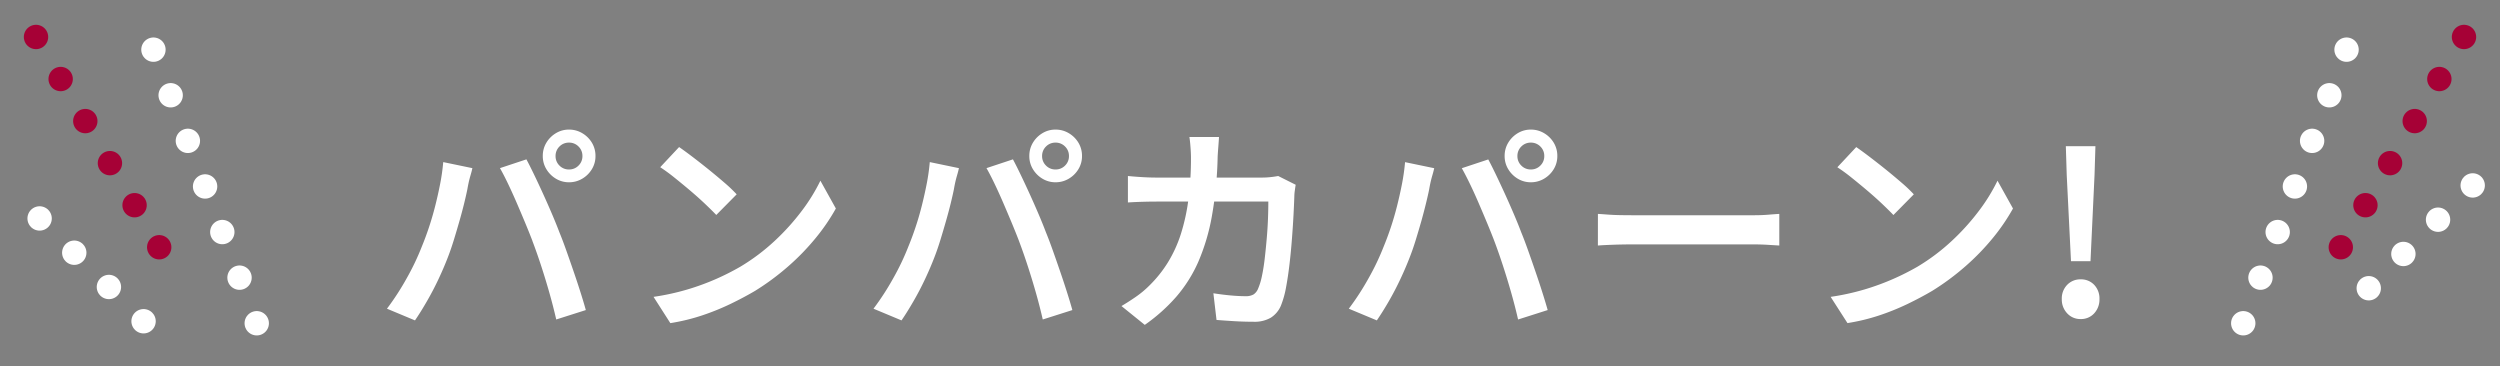 <svg xmlns="http://www.w3.org/2000/svg" width="256.456" height="37.552" viewBox="0 0 256.456 37.552">
  <rect x="0" y="0" width="256.456" height="37.552" fill="#808080" stroke="none"/>
  <g id="グループ_607" data-name="グループ 607" transform="translate(-59.882 -2237.593)">
    <path id="パス_1892" data-name="パス 1892" d="M-71.127-16.4a1.331,1.331,0,0,0,.4.978,1.331,1.331,0,0,0,.978.4,1.331,1.331,0,0,0,.978-.4,1.331,1.331,0,0,0,.4-.978,1.331,1.331,0,0,0-.4-.977,1.331,1.331,0,0,0-.978-.4,1.331,1.331,0,0,0-.978.4A1.331,1.331,0,0,0-71.127-16.4Zm-1.311,0a2.6,2.6,0,0,1,.368-1.368,2.84,2.84,0,0,1,.978-.977,2.554,2.554,0,0,1,1.346-.368,2.614,2.614,0,0,1,1.357.368,2.809,2.809,0,0,1,.989.977,2.6,2.6,0,0,1,.368,1.368,2.554,2.554,0,0,1-.368,1.346,2.809,2.809,0,0,1-.989.977,2.614,2.614,0,0,1-1.357.368,2.554,2.554,0,0,1-1.346-.368,2.84,2.84,0,0,1-.978-.977A2.554,2.554,0,0,1-72.438-16.4Zm-12.42,9.315q.391-.943.747-2.012t.644-2.208q.288-1.138.506-2.266a20.924,20.924,0,0,0,.311-2.208l2.99.621q-.069.322-.184.713t-.2.771q-.08.379-.126.655-.115.575-.322,1.426t-.483,1.817q-.276.966-.575,1.944t-.621,1.806q-.414,1.081-.966,2.254t-1.185,2.265Q-84.95-.414-85.548.46l-2.875-1.2a26.68,26.68,0,0,0,2.035-3.14A25.383,25.383,0,0,0-84.858-7.084Zm11.362-.6q-.345-.9-.771-1.921t-.874-2.058q-.449-1.035-.885-1.944t-.805-1.552l2.714-.9q.345.644.794,1.576t.92,1.966q.471,1.035.909,2.059t.759,1.875q.322.782.69,1.817t.747,2.139q.379,1.1.713,2.151T-68.022-.6l-3.036.966q-.3-1.311-.69-2.691t-.84-2.76Q-73.036-6.463-73.5-7.682Zm15.042-9.637q.6.414,1.4,1.024T-55.4-15q.851.69,1.61,1.345a14.8,14.8,0,0,1,1.242,1.184l-2.093,2.116q-.437-.46-1.139-1.127t-1.53-1.369q-.828-.7-1.633-1.345a17.637,17.637,0,0,0-1.449-1.058ZM-61.076-1.955A24.672,24.672,0,0,0-57.6-2.714a24.927,24.927,0,0,0,2.979-1.093A25.53,25.53,0,0,0-52.152-5.06a20.875,20.875,0,0,0,3.5-2.634,23.511,23.511,0,0,0,2.783-3.082,18.528,18.528,0,0,0,1.909-3.094l1.587,2.852A20.49,20.49,0,0,1-44.47-7.958a24.217,24.217,0,0,1-2.806,2.886,25.668,25.668,0,0,1-3.381,2.5q-1.173.69-2.53,1.345a24.83,24.83,0,0,1-2.9,1.173,20.337,20.337,0,0,1-3.266.794ZM-21.217-16.4a1.331,1.331,0,0,0,.4.978,1.331,1.331,0,0,0,.978.4,1.331,1.331,0,0,0,.977-.4,1.331,1.331,0,0,0,.4-.978,1.331,1.331,0,0,0-.4-.977,1.331,1.331,0,0,0-.977-.4,1.331,1.331,0,0,0-.978.4A1.331,1.331,0,0,0-21.217-16.4Zm-1.311,0a2.6,2.6,0,0,1,.368-1.368,2.84,2.84,0,0,1,.977-.977,2.554,2.554,0,0,1,1.346-.368,2.614,2.614,0,0,1,1.357.368,2.809,2.809,0,0,1,.989.977,2.6,2.6,0,0,1,.368,1.368,2.554,2.554,0,0,1-.368,1.346,2.809,2.809,0,0,1-.989.977,2.614,2.614,0,0,1-1.357.368,2.554,2.554,0,0,1-1.346-.368,2.84,2.84,0,0,1-.977-.977A2.554,2.554,0,0,1-22.528-16.4Zm-12.42,9.315q.391-.943.748-2.012t.644-2.208q.287-1.138.506-2.266a20.924,20.924,0,0,0,.311-2.208l2.99.621q-.069.322-.184.713t-.2.771q-.081.379-.126.655-.115.575-.322,1.426t-.483,1.817q-.276.966-.575,1.944t-.621,1.806q-.414,1.081-.966,2.254t-1.185,2.265Q-35.04-.414-35.638.46l-2.875-1.2a26.68,26.68,0,0,0,2.035-3.14A25.382,25.382,0,0,0-34.948-7.084Zm11.362-.6q-.345-.9-.771-1.921t-.874-2.058q-.448-1.035-.885-1.944t-.805-1.552l2.714-.9q.345.644.793,1.576t.92,1.966q.471,1.035.909,2.059t.759,1.875q.322.782.69,1.817t.747,2.139q.379,1.1.713,2.151T-18.112-.6l-3.036.966q-.3-1.311-.69-2.691t-.84-2.76Q-23.126-6.463-23.586-7.682ZM-3.07-18.354q-.023.414-.069,1t-.069,1A39.274,39.274,0,0,1-3.8-10.235,21.1,21.1,0,0,1-5.186-5.566a14.254,14.254,0,0,1-2.266,3.6A17.88,17.88,0,0,1-10.684.92l-2.392-1.932q.667-.391,1.438-.92a10,10,0,0,0,1.415-1.173A12.63,12.63,0,0,0-8.314-5.486,13.266,13.266,0,0,0-6.992-8.372a20.144,20.144,0,0,0,.782-3.554,32.862,32.862,0,0,0,.264-4.358q0-.276-.023-.656t-.057-.759q-.035-.38-.08-.656Zm7.866,4.9q-.046.276-.092.621a4.393,4.393,0,0,0-.046.552q-.023.713-.081,1.851T4.416-7.958q-.1,1.334-.253,2.645T3.8-2.887a9.587,9.587,0,0,1-.517,1.829A2.7,2.7,0,0,1,2.243.184,3.327,3.327,0,0,1,.472.6Q-.494.6-1.483.541T-3.324.414l-.322-2.737q.874.138,1.736.219t1.553.08a1.568,1.568,0,0,0,.84-.184,1.311,1.311,0,0,0,.471-.621,6.518,6.518,0,0,0,.38-1.265Q1.507-4.9,1.622-5.9t.207-2.07q.092-1.07.127-2.036T1.99-11.73H-9.488q-.621,0-1.426.023t-1.5.069v-2.714q.69.069,1.472.115t1.426.046H1.346a8.019,8.019,0,0,0,.862-.046q.425-.046.794-.115ZM27.542-16.4a1.331,1.331,0,0,0,.4.978,1.331,1.331,0,0,0,.978.4,1.331,1.331,0,0,0,.977-.4,1.331,1.331,0,0,0,.4-.978,1.331,1.331,0,0,0-.4-.977,1.331,1.331,0,0,0-.977-.4,1.331,1.331,0,0,0-.978.4A1.331,1.331,0,0,0,27.542-16.4Zm-1.311,0a2.6,2.6,0,0,1,.368-1.368,2.84,2.84,0,0,1,.977-.977,2.554,2.554,0,0,1,1.346-.368,2.614,2.614,0,0,1,1.357.368,2.809,2.809,0,0,1,.989.977,2.6,2.6,0,0,1,.368,1.368,2.554,2.554,0,0,1-.368,1.346,2.809,2.809,0,0,1-.989.977,2.614,2.614,0,0,1-1.357.368,2.554,2.554,0,0,1-1.346-.368,2.84,2.84,0,0,1-.977-.977A2.554,2.554,0,0,1,26.231-16.4ZM13.811-7.084q.391-.943.748-2.012T15.2-11.3q.287-1.138.506-2.266a20.924,20.924,0,0,0,.31-2.208l2.99.621q-.069.322-.184.713t-.2.771q-.081.379-.126.655-.115.575-.322,1.426T17.7-9.775q-.276.966-.575,1.944T16.5-6.026q-.414,1.081-.966,2.254T14.352-1.507Q13.719-.414,13.121.46l-2.875-1.2a26.68,26.68,0,0,0,2.036-3.14A25.382,25.382,0,0,0,13.811-7.084Zm11.362-.6q-.345-.9-.771-1.921t-.874-2.058Q23.08-12.7,22.643-13.6t-.805-1.552l2.714-.9q.345.644.793,1.576t.92,1.966q.471,1.035.909,2.059t.759,1.875q.322.782.69,1.817t.747,2.139q.379,1.1.713,2.151T30.647-.6L27.611.368q-.3-1.311-.69-2.691t-.84-2.76Q25.633-6.463,25.173-7.682ZM35.8-10.465q.391.023,1,.069t1.276.057q.667.012,1.265.012H51.784q.828,0,1.507-.057t1.116-.08v3.243l-1.138-.069q-.748-.046-1.484-.046H39.341q-.966,0-1.944.034t-1.6.081Zm26.5-6.854q.6.414,1.4,1.024T65.354-15q.851.69,1.61,1.345a14.8,14.8,0,0,1,1.242,1.184L66.113-10.35q-.437-.46-1.139-1.127t-1.53-1.369q-.828-.7-1.633-1.345a17.637,17.637,0,0,0-1.449-1.058ZM59.673-1.955a24.672,24.672,0,0,0,3.473-.759,24.927,24.927,0,0,0,2.979-1.093A25.53,25.53,0,0,0,68.6-5.06a20.874,20.874,0,0,0,3.5-2.634,23.512,23.512,0,0,0,2.783-3.082,18.528,18.528,0,0,0,1.909-3.094l1.587,2.852a20.49,20.49,0,0,1-2.093,3.059,24.218,24.218,0,0,1-2.806,2.886,25.668,25.668,0,0,1-3.381,2.5q-1.173.69-2.53,1.345a24.83,24.83,0,0,1-2.9,1.173A20.337,20.337,0,0,1,61.4.736ZM84.329-5.612l-.437-8.832L83.8-17.411h3.036l-.092,2.967L86.33-5.612ZM85.318.322a1.816,1.816,0,0,1-1.38-.587,2.049,2.049,0,0,1-.552-1.461,2,2,0,0,1,.552-1.461,1.853,1.853,0,0,1,1.38-.563,1.843,1.843,0,0,1,1.391.563,2.022,2.022,0,0,1,.541,1.461A2.073,2.073,0,0,1,86.71-.265,1.807,1.807,0,0,1,85.318.322Z" transform="translate(188 2270)" fill="#fff"/>
    <g id="グループ_605" data-name="グループ 605" transform="translate(0.01)">
      <path id="パス_1391" data-name="パス 1391" d="M7387.415,1867.967l11.611-30.753" transform="translate(-7097.425 402.786)" fill="none" stroke="#fff" stroke-linecap="round" stroke-width="2.5" stroke-dasharray="0 5"/>
      <path id="パス_1582" data-name="パス 1582" d="M7387.415,1854.134l5.284-16.92" transform="matrix(0.883, 0.469, -0.469, 0.883, -5350.635, -2834.738)" fill="none" stroke="#fff" stroke-linecap="round" stroke-width="2.5" stroke-dasharray="0 5"/>
      <path id="パス_1423" data-name="パス 1423" d="M7387.415,1860.967l9.773-23.753" transform="translate(-6756.528 -608.029) rotate(8)" fill="none" stroke="#a60136" stroke-linecap="round" stroke-width="2.5" stroke-dasharray="0 5"/>
    </g>
    <g id="グループ_606" data-name="グループ 606" transform="translate(62 2239.436)">
      <path id="パス_1391-2" data-name="パス 1391" d="M7399.026,1867.967l-11.611-30.753" transform="translate(-7374.807 -1836.65)" fill="none" stroke="#fff" stroke-linecap="round" stroke-width="2.5" stroke-dasharray="0 5"/>
      <path id="パス_1582-2" data-name="パス 1582" d="M0,0,5.284,16.92" transform="matrix(-0.883, 0.469, -0.469, -0.883, 12.609, 31.111)" fill="none" stroke="#fff" stroke-linecap="round" stroke-width="2.5" stroke-dasharray="0 5"/>
      <path id="パス_1423-2" data-name="パス 1423" d="M0,0,9.773,23.753" transform="translate(14.214 23.521) rotate(172)" fill="none" stroke="#a60136" stroke-linecap="round" stroke-width="2.5" stroke-dasharray="0 5"/>
    </g>
  </g>
</svg>
